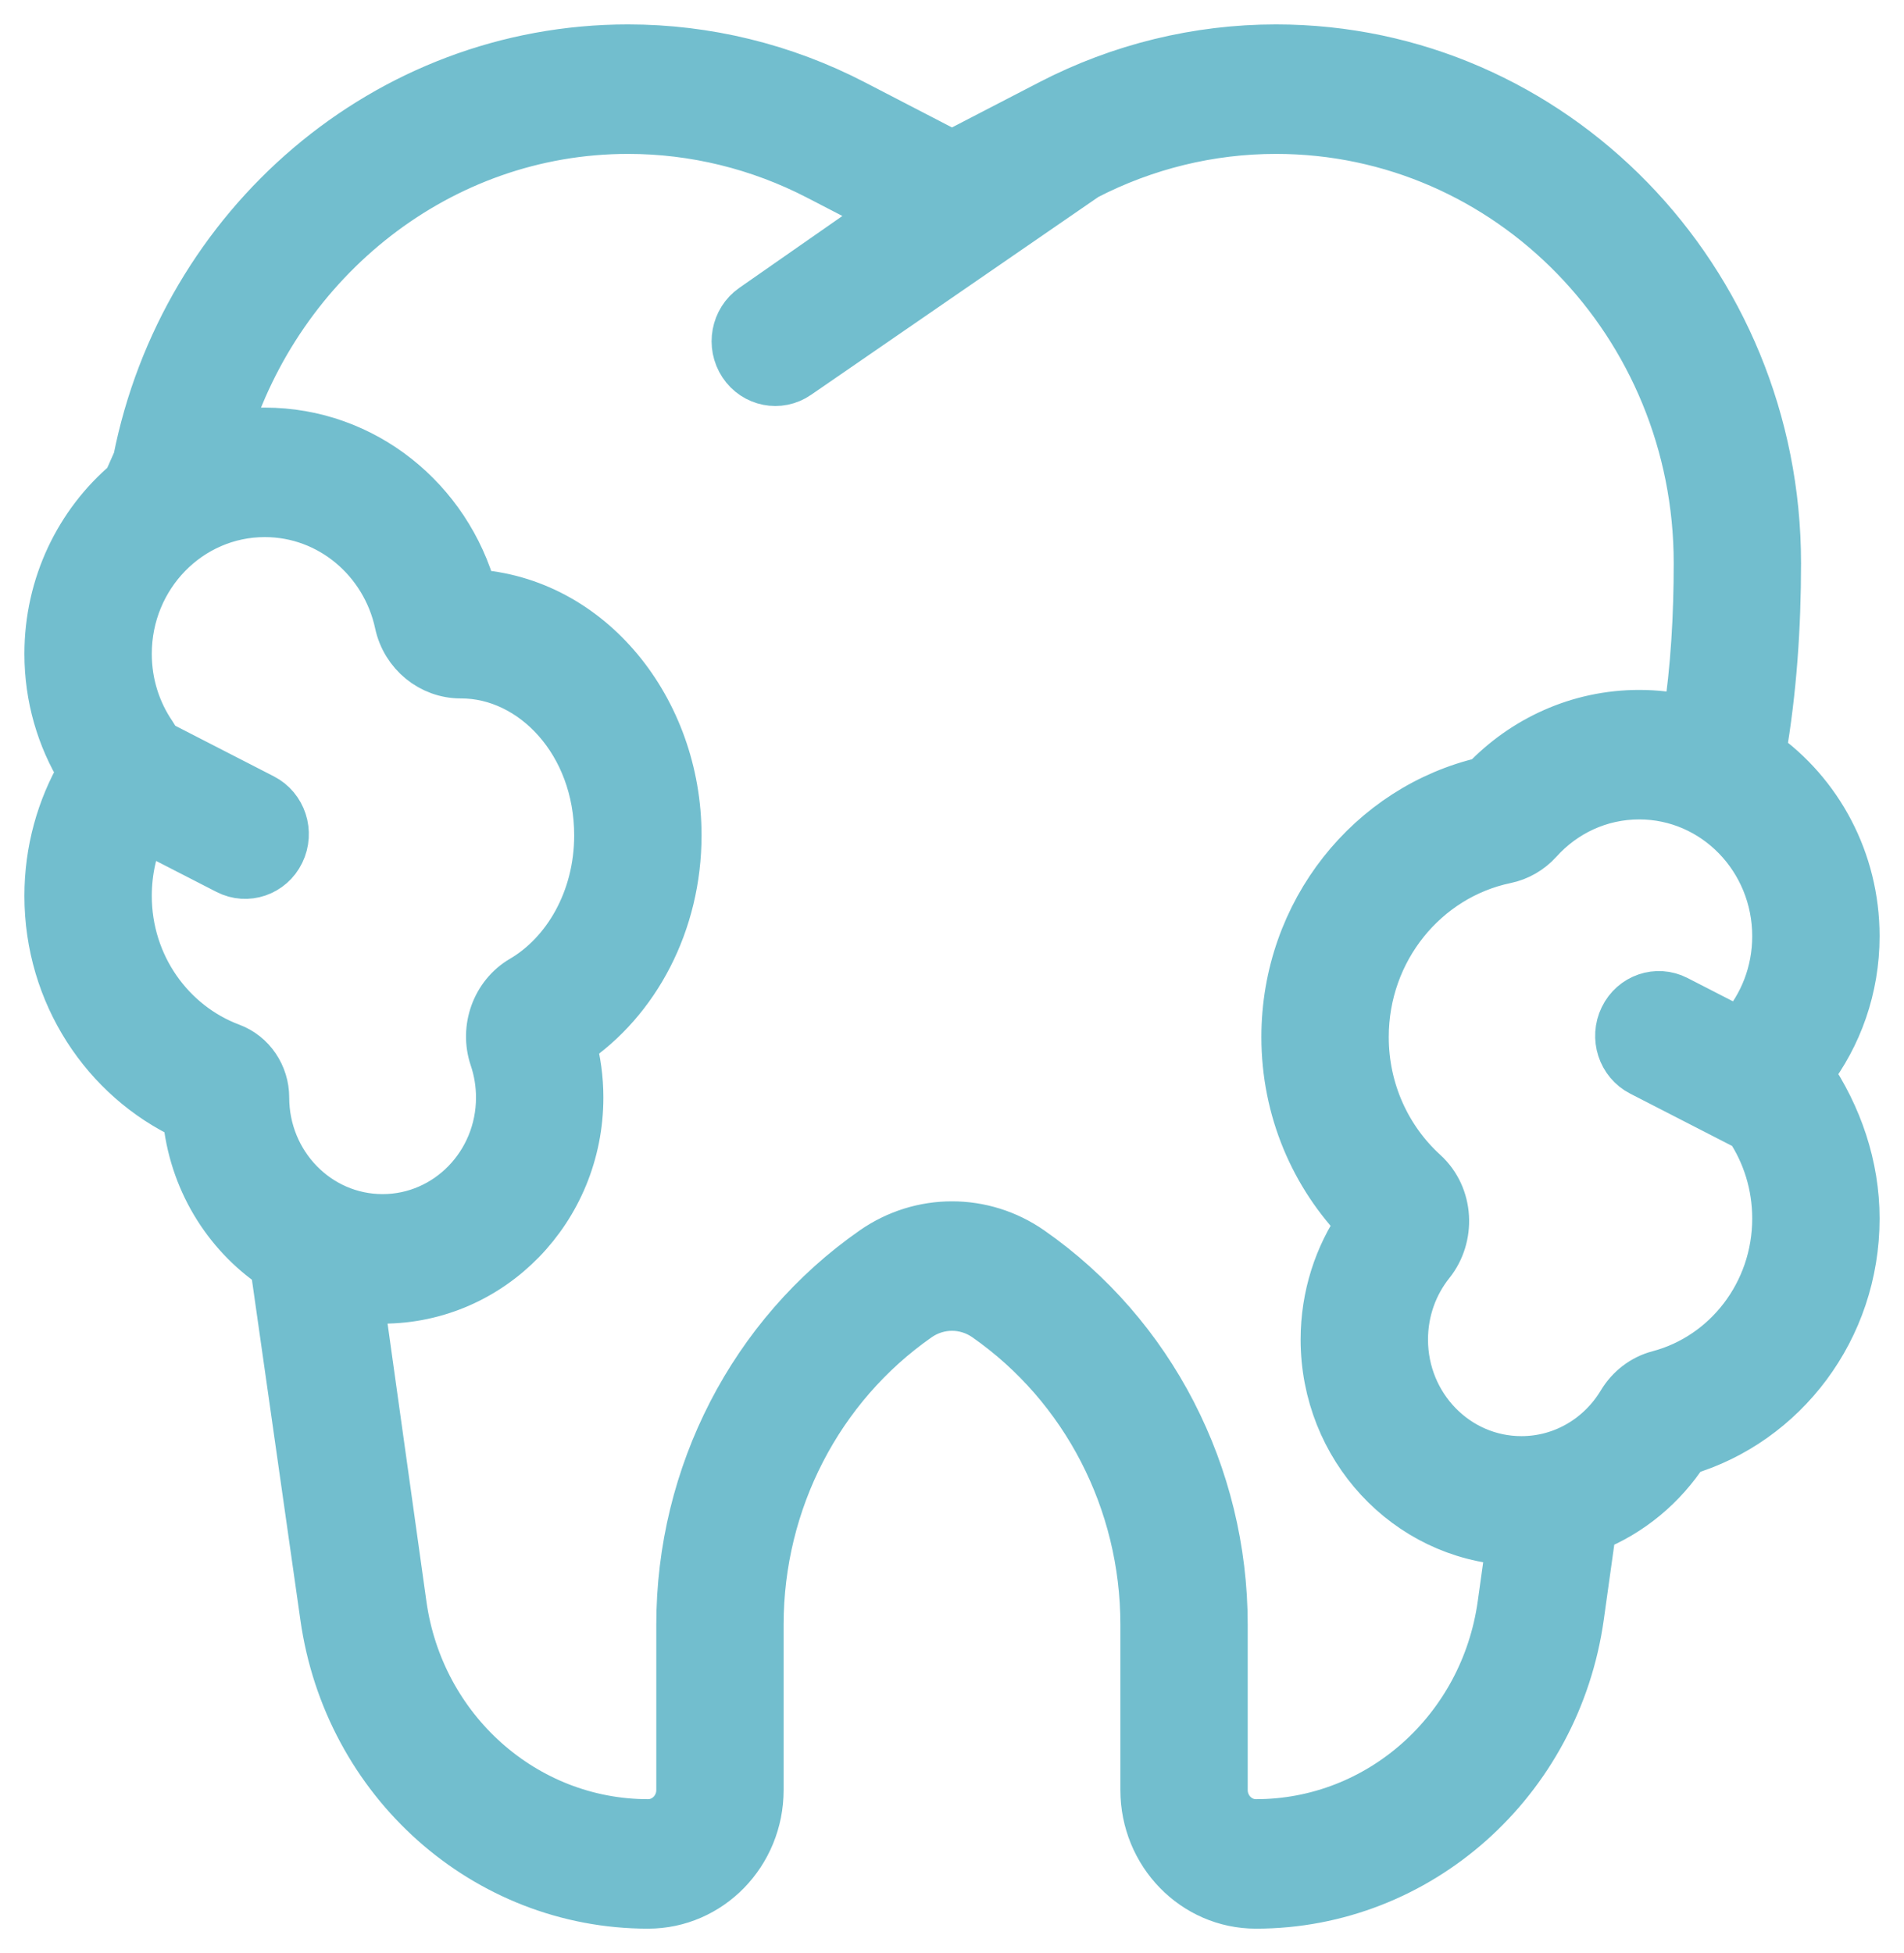<svg width="39" height="40" viewBox="0 0 39 40" fill="none" xmlns="http://www.w3.org/2000/svg">
<g clip-path="url(#clip0_761_20786)">
<path fill-rule="evenodd" clip-rule="evenodd" d="M26.135 1C31.799 1 36.391 5.716 36.391 11.533C36.391 12.84 36.303 14.14 36.082 15.429C37.24 16.248 38 17.62 38 19.174C38 20.234 37.646 21.21 37.053 21.983C37.647 22.859 38 23.883 38 24.956C38 27.217 36.527 29.122 34.514 29.719C34.057 30.426 33.392 30.98 32.609 31.29L32.356 33.099C31.883 36.485 29.058 39 25.726 39C24.468 39 23.449 37.953 23.449 36.66V33.271C23.449 30.75 22.232 28.393 20.201 26.977C19.778 26.682 19.222 26.682 18.799 26.977C16.768 28.393 15.551 30.75 15.551 33.271V36.661C15.551 37.953 14.532 39 13.274 39C9.944 39 7.121 36.487 6.647 33.101L5.625 25.928C4.633 25.256 3.948 24.144 3.832 22.863C2.163 22.084 1 20.356 1 18.348C1 17.422 1.248 16.554 1.679 15.811C1.249 15.11 1 14.28 1 13.391C1 11.98 1.626 10.72 2.609 9.886L2.814 9.424C3.765 4.618 7.904 1 12.865 1C14.469 1 16.05 1.386 17.482 2.128L19.5 3.173L21.518 2.128C22.95 1.386 24.532 1 26.135 1ZM5.424 8.848C5.147 8.848 4.875 8.874 4.612 8.924C5.713 5.319 8.991 2.652 12.865 2.652C14.217 2.652 15.55 2.978 16.758 3.603L18.22 4.36L15.429 6.306C15.061 6.562 14.965 7.075 15.215 7.453C15.464 7.83 15.964 7.929 16.332 7.673L22.242 3.603C23.45 2.978 24.783 2.652 26.135 2.652C30.911 2.652 34.783 6.628 34.783 11.533C34.783 12.609 34.723 13.68 34.562 14.743C34.245 14.669 33.915 14.63 33.576 14.63C32.335 14.63 31.212 15.157 30.409 16.001C28.078 16.542 26.337 18.681 26.337 21.239C26.337 22.728 26.928 24.076 27.88 25.048C27.415 25.722 27.141 26.546 27.141 27.435C27.141 29.641 28.826 31.443 30.946 31.559L30.764 32.864C30.404 35.437 28.258 37.348 25.726 37.348C25.357 37.348 25.057 37.04 25.057 36.66V33.271C25.057 30.203 23.577 27.333 21.105 25.61C20.136 24.935 18.864 24.935 17.895 25.61C15.423 27.333 13.943 30.203 13.943 33.271V36.661C13.943 37.04 13.643 37.348 13.274 37.348C10.745 37.348 8.599 35.438 8.239 32.866L7.36 26.58C7.516 26.599 7.676 26.609 7.837 26.609C10.058 26.609 11.859 24.759 11.859 22.478C11.859 22.094 11.807 21.722 11.711 21.367C13.024 20.49 13.87 18.893 13.87 17.109C13.87 14.539 12.085 12.298 9.683 12.159C9.16 10.249 7.452 8.848 5.424 8.848ZM35.639 21.143L34.338 20.475C33.941 20.271 33.458 20.436 33.259 20.845C33.06 21.253 33.221 21.749 33.619 21.953L35.828 23.087C36.183 23.619 36.391 24.262 36.391 24.956C36.391 26.495 35.367 27.79 33.979 28.157C33.658 28.241 33.388 28.452 33.219 28.733C32.793 29.443 32.031 29.913 31.163 29.913C29.83 29.913 28.75 28.803 28.75 27.435C28.75 26.837 28.955 26.291 29.297 25.863C29.723 25.331 29.697 24.506 29.163 24.02C28.415 23.338 27.946 22.345 27.946 21.239C27.946 19.442 29.189 17.94 30.84 17.596C31.101 17.542 31.334 17.405 31.511 17.209C32.026 16.638 32.76 16.282 33.576 16.282C35.131 16.282 36.391 17.577 36.391 19.174C36.391 19.917 36.119 20.593 35.671 21.105C35.66 21.118 35.649 21.131 35.639 21.143ZM5.424 10.5C6.769 10.5 7.895 11.469 8.173 12.765C8.304 13.376 8.838 13.806 9.438 13.804H9.446C10.923 13.804 12.261 15.2 12.261 17.109C12.261 18.433 11.601 19.539 10.698 20.068C10.154 20.387 9.914 21.065 10.117 21.664C10.203 21.918 10.25 22.192 10.25 22.478C10.25 23.847 9.17 24.956 7.837 24.956C6.504 24.956 5.424 23.847 5.424 22.478C5.424 22.025 5.149 21.612 4.726 21.454C3.49 20.992 2.609 19.775 2.609 18.348C2.609 17.838 2.72 17.358 2.92 16.928L4.662 17.822C5.059 18.026 5.543 17.861 5.741 17.453C5.94 17.045 5.779 16.549 5.381 16.345L3.225 15.238C3.196 15.174 3.16 15.112 3.12 15.053C2.798 14.583 2.609 14.011 2.609 13.391C2.609 11.794 3.869 10.5 5.424 10.5Z" fill="#72BECE"/>
<mask id="mask0_761_20786" style="mask-type:luminance" maskUnits="userSpaceOnUse" x="0" y="0" width="39" height="40">
<path d="M39 0H0V40H39V0Z" fill="white"/>
<path fill-rule="evenodd" clip-rule="evenodd" d="M26.135 1C31.799 1 36.391 5.716 36.391 11.533C36.391 12.84 36.303 14.14 36.082 15.429C37.24 16.248 38 17.62 38 19.174C38 20.234 37.646 21.21 37.053 21.983C37.647 22.859 38 23.883 38 24.956C38 27.217 36.527 29.122 34.514 29.719C34.057 30.426 33.392 30.98 32.609 31.29L32.356 33.099C31.883 36.485 29.058 39 25.726 39C24.468 39 23.449 37.953 23.449 36.66V33.271C23.449 30.75 22.232 28.393 20.201 26.977C19.778 26.682 19.222 26.682 18.799 26.977C16.768 28.393 15.551 30.75 15.551 33.271V36.661C15.551 37.953 14.532 39 13.274 39C9.944 39 7.121 36.487 6.647 33.101L5.625 25.928C4.633 25.256 3.948 24.144 3.832 22.863C2.163 22.084 1 20.356 1 18.348C1 17.422 1.248 16.554 1.679 15.811C1.249 15.11 1 14.28 1 13.391C1 11.98 1.626 10.72 2.609 9.886L2.814 9.424C3.765 4.618 7.904 1 12.865 1C14.469 1 16.05 1.386 17.482 2.128L19.5 3.173L21.518 2.128C22.95 1.386 24.532 1 26.135 1ZM5.424 8.848C5.147 8.848 4.875 8.874 4.612 8.924C5.713 5.319 8.991 2.652 12.865 2.652C14.217 2.652 15.55 2.978 16.758 3.603L18.22 4.36L15.429 6.306C15.061 6.562 14.965 7.075 15.215 7.453C15.464 7.83 15.964 7.929 16.332 7.673L22.242 3.603C23.45 2.978 24.783 2.652 26.135 2.652C30.911 2.652 34.783 6.628 34.783 11.533C34.783 12.609 34.723 13.68 34.562 14.743C34.245 14.669 33.915 14.63 33.576 14.63C32.335 14.63 31.212 15.157 30.409 16.001C28.078 16.542 26.337 18.681 26.337 21.239C26.337 22.728 26.928 24.076 27.88 25.048C27.415 25.722 27.141 26.546 27.141 27.435C27.141 29.641 28.826 31.443 30.946 31.559L30.764 32.864C30.404 35.437 28.258 37.348 25.726 37.348C25.357 37.348 25.057 37.04 25.057 36.66V33.271C25.057 30.203 23.577 27.333 21.105 25.61C20.136 24.935 18.864 24.935 17.895 25.61C15.423 27.333 13.943 30.203 13.943 33.271V36.661C13.943 37.04 13.643 37.348 13.274 37.348C10.745 37.348 8.599 35.438 8.239 32.866L7.36 26.58C7.516 26.599 7.676 26.609 7.837 26.609C10.058 26.609 11.859 24.759 11.859 22.478C11.859 22.094 11.807 21.722 11.711 21.367C13.024 20.49 13.87 18.893 13.87 17.109C13.87 14.539 12.085 12.298 9.683 12.159C9.16 10.249 7.452 8.848 5.424 8.848ZM35.639 21.143L34.338 20.475C33.941 20.271 33.458 20.436 33.259 20.845C33.06 21.253 33.221 21.749 33.619 21.953L35.828 23.087C36.183 23.619 36.391 24.262 36.391 24.956C36.391 26.495 35.367 27.79 33.979 28.157C33.658 28.241 33.388 28.452 33.219 28.733C32.793 29.443 32.031 29.913 31.163 29.913C29.83 29.913 28.75 28.803 28.75 27.435C28.75 26.837 28.955 26.291 29.297 25.863C29.723 25.331 29.697 24.506 29.163 24.02C28.415 23.338 27.946 22.345 27.946 21.239C27.946 19.442 29.189 17.94 30.84 17.596C31.101 17.542 31.334 17.405 31.511 17.209C32.026 16.638 32.76 16.282 33.576 16.282C35.131 16.282 36.391 17.577 36.391 19.174C36.391 19.917 36.119 20.593 35.671 21.105C35.66 21.118 35.649 21.131 35.639 21.143ZM5.424 10.5C6.769 10.5 7.895 11.469 8.173 12.765C8.304 13.376 8.838 13.806 9.438 13.804H9.446C10.923 13.804 12.261 15.2 12.261 17.109C12.261 18.433 11.601 19.539 10.698 20.068C10.154 20.387 9.914 21.065 10.117 21.664C10.203 21.918 10.25 22.192 10.25 22.478C10.25 23.847 9.17 24.956 7.837 24.956C6.504 24.956 5.424 23.847 5.424 22.478C5.424 22.025 5.149 21.612 4.726 21.454C3.49 20.992 2.609 19.775 2.609 18.348C2.609 17.838 2.72 17.358 2.92 16.928L4.662 17.822C5.059 18.026 5.543 17.861 5.741 17.453C5.94 17.045 5.779 16.549 5.381 16.345L3.225 15.238C3.196 15.174 3.16 15.112 3.12 15.053C2.798 14.583 2.609 14.011 2.609 13.391C2.609 11.794 3.869 10.5 5.424 10.5Z" fill="black"/>
</mask>
<g mask="url(#mask0_761_20786)">
<path fill-rule="evenodd" clip-rule="evenodd" d="M26.135 1C31.799 1 36.391 5.716 36.391 11.533C36.391 12.84 36.303 14.14 36.082 15.429C37.24 16.248 38 17.62 38 19.174C38 20.234 37.646 21.21 37.053 21.983C37.647 22.859 38 23.883 38 24.956C38 27.217 36.527 29.122 34.514 29.719C34.057 30.426 33.392 30.98 32.609 31.29L32.356 33.099C31.883 36.485 29.058 39 25.726 39C24.468 39 23.449 37.953 23.449 36.66V33.271C23.449 30.75 22.232 28.393 20.201 26.977C19.778 26.682 19.222 26.682 18.799 26.977C16.768 28.393 15.551 30.75 15.551 33.271V36.661C15.551 37.953 14.532 39 13.274 39C9.944 39 7.121 36.487 6.647 33.101L5.625 25.928C4.633 25.256 3.948 24.144 3.832 22.863C2.163 22.084 1 20.356 1 18.348C1 17.422 1.248 16.554 1.679 15.811C1.249 15.11 1 14.28 1 13.391C1 11.98 1.626 10.72 2.609 9.886L2.814 9.424C3.765 4.618 7.904 1 12.865 1C14.469 1 16.05 1.386 17.482 2.128L19.5 3.173L21.518 2.128C22.95 1.386 24.532 1 26.135 1ZM5.424 8.848C5.147 8.848 4.875 8.874 4.612 8.924C5.713 5.319 8.991 2.652 12.865 2.652C14.217 2.652 15.55 2.978 16.758 3.603L18.22 4.36L15.429 6.306C15.061 6.562 14.965 7.075 15.215 7.453C15.464 7.83 15.964 7.929 16.332 7.673L22.242 3.603C23.45 2.978 24.783 2.652 26.135 2.652C30.911 2.652 34.783 6.628 34.783 11.533C34.783 12.609 34.723 13.68 34.562 14.743C34.245 14.669 33.915 14.63 33.576 14.63C32.335 14.63 31.212 15.157 30.409 16.001C28.078 16.542 26.337 18.681 26.337 21.239C26.337 22.728 26.928 24.076 27.88 25.048C27.415 25.722 27.141 26.546 27.141 27.435C27.141 29.641 28.826 31.443 30.946 31.559L30.764 32.864C30.404 35.437 28.258 37.348 25.726 37.348C25.357 37.348 25.057 37.04 25.057 36.66V33.271C25.057 30.203 23.577 27.333 21.105 25.61C20.136 24.935 18.864 24.935 17.895 25.61C15.423 27.333 13.943 30.203 13.943 33.271V36.661C13.943 37.04 13.643 37.348 13.274 37.348C10.745 37.348 8.599 35.438 8.239 32.866L7.36 26.58C7.516 26.599 7.676 26.609 7.837 26.609C10.058 26.609 11.859 24.759 11.859 22.478C11.859 22.094 11.807 21.722 11.711 21.367C13.024 20.49 13.87 18.893 13.87 17.109C13.87 14.539 12.085 12.298 9.683 12.159C9.16 10.249 7.452 8.848 5.424 8.848ZM35.639 21.143L34.338 20.475C33.941 20.271 33.458 20.436 33.259 20.845C33.06 21.253 33.221 21.749 33.619 21.953L35.828 23.087C36.183 23.619 36.391 24.262 36.391 24.956C36.391 26.495 35.367 27.79 33.979 28.157C33.658 28.241 33.388 28.452 33.219 28.733C32.793 29.443 32.031 29.913 31.163 29.913C29.83 29.913 28.75 28.803 28.75 27.435C28.75 26.837 28.955 26.291 29.297 25.863C29.723 25.331 29.697 24.506 29.163 24.02C28.415 23.338 27.946 22.345 27.946 21.239C27.946 19.442 29.189 17.94 30.84 17.596C31.101 17.542 31.334 17.405 31.511 17.209C32.026 16.638 32.76 16.282 33.576 16.282C35.131 16.282 36.391 17.577 36.391 19.174C36.391 19.917 36.119 20.593 35.671 21.105C35.66 21.118 35.649 21.131 35.639 21.143ZM5.424 10.5C6.769 10.5 7.895 11.469 8.173 12.765C8.304 13.376 8.838 13.806 9.438 13.804H9.446C10.923 13.804 12.261 15.2 12.261 17.109C12.261 18.433 11.601 19.539 10.698 20.068C10.154 20.387 9.914 21.065 10.117 21.664C10.203 21.918 10.25 22.192 10.25 22.478C10.25 23.847 9.17 24.956 7.837 24.956C6.504 24.956 5.424 23.847 5.424 22.478C5.424 22.025 5.149 21.612 4.726 21.454C3.49 20.992 2.609 19.775 2.609 18.348C2.609 17.838 2.72 17.358 2.92 16.928L4.662 17.822C5.059 18.026 5.543 17.861 5.741 17.453C5.94 17.045 5.779 16.549 5.381 16.345L3.225 15.238C3.196 15.174 3.16 15.112 3.12 15.053C2.798 14.583 2.609 14.011 2.609 13.391C2.609 11.794 3.869 10.5 5.424 10.5Z" stroke="#72BECE"/>
</g>
</g>
<defs>
<clipPath id="clip0_761_20786">
<rect width="39" height="40" fill="white"/>
</clipPath>
</defs>
</svg>
